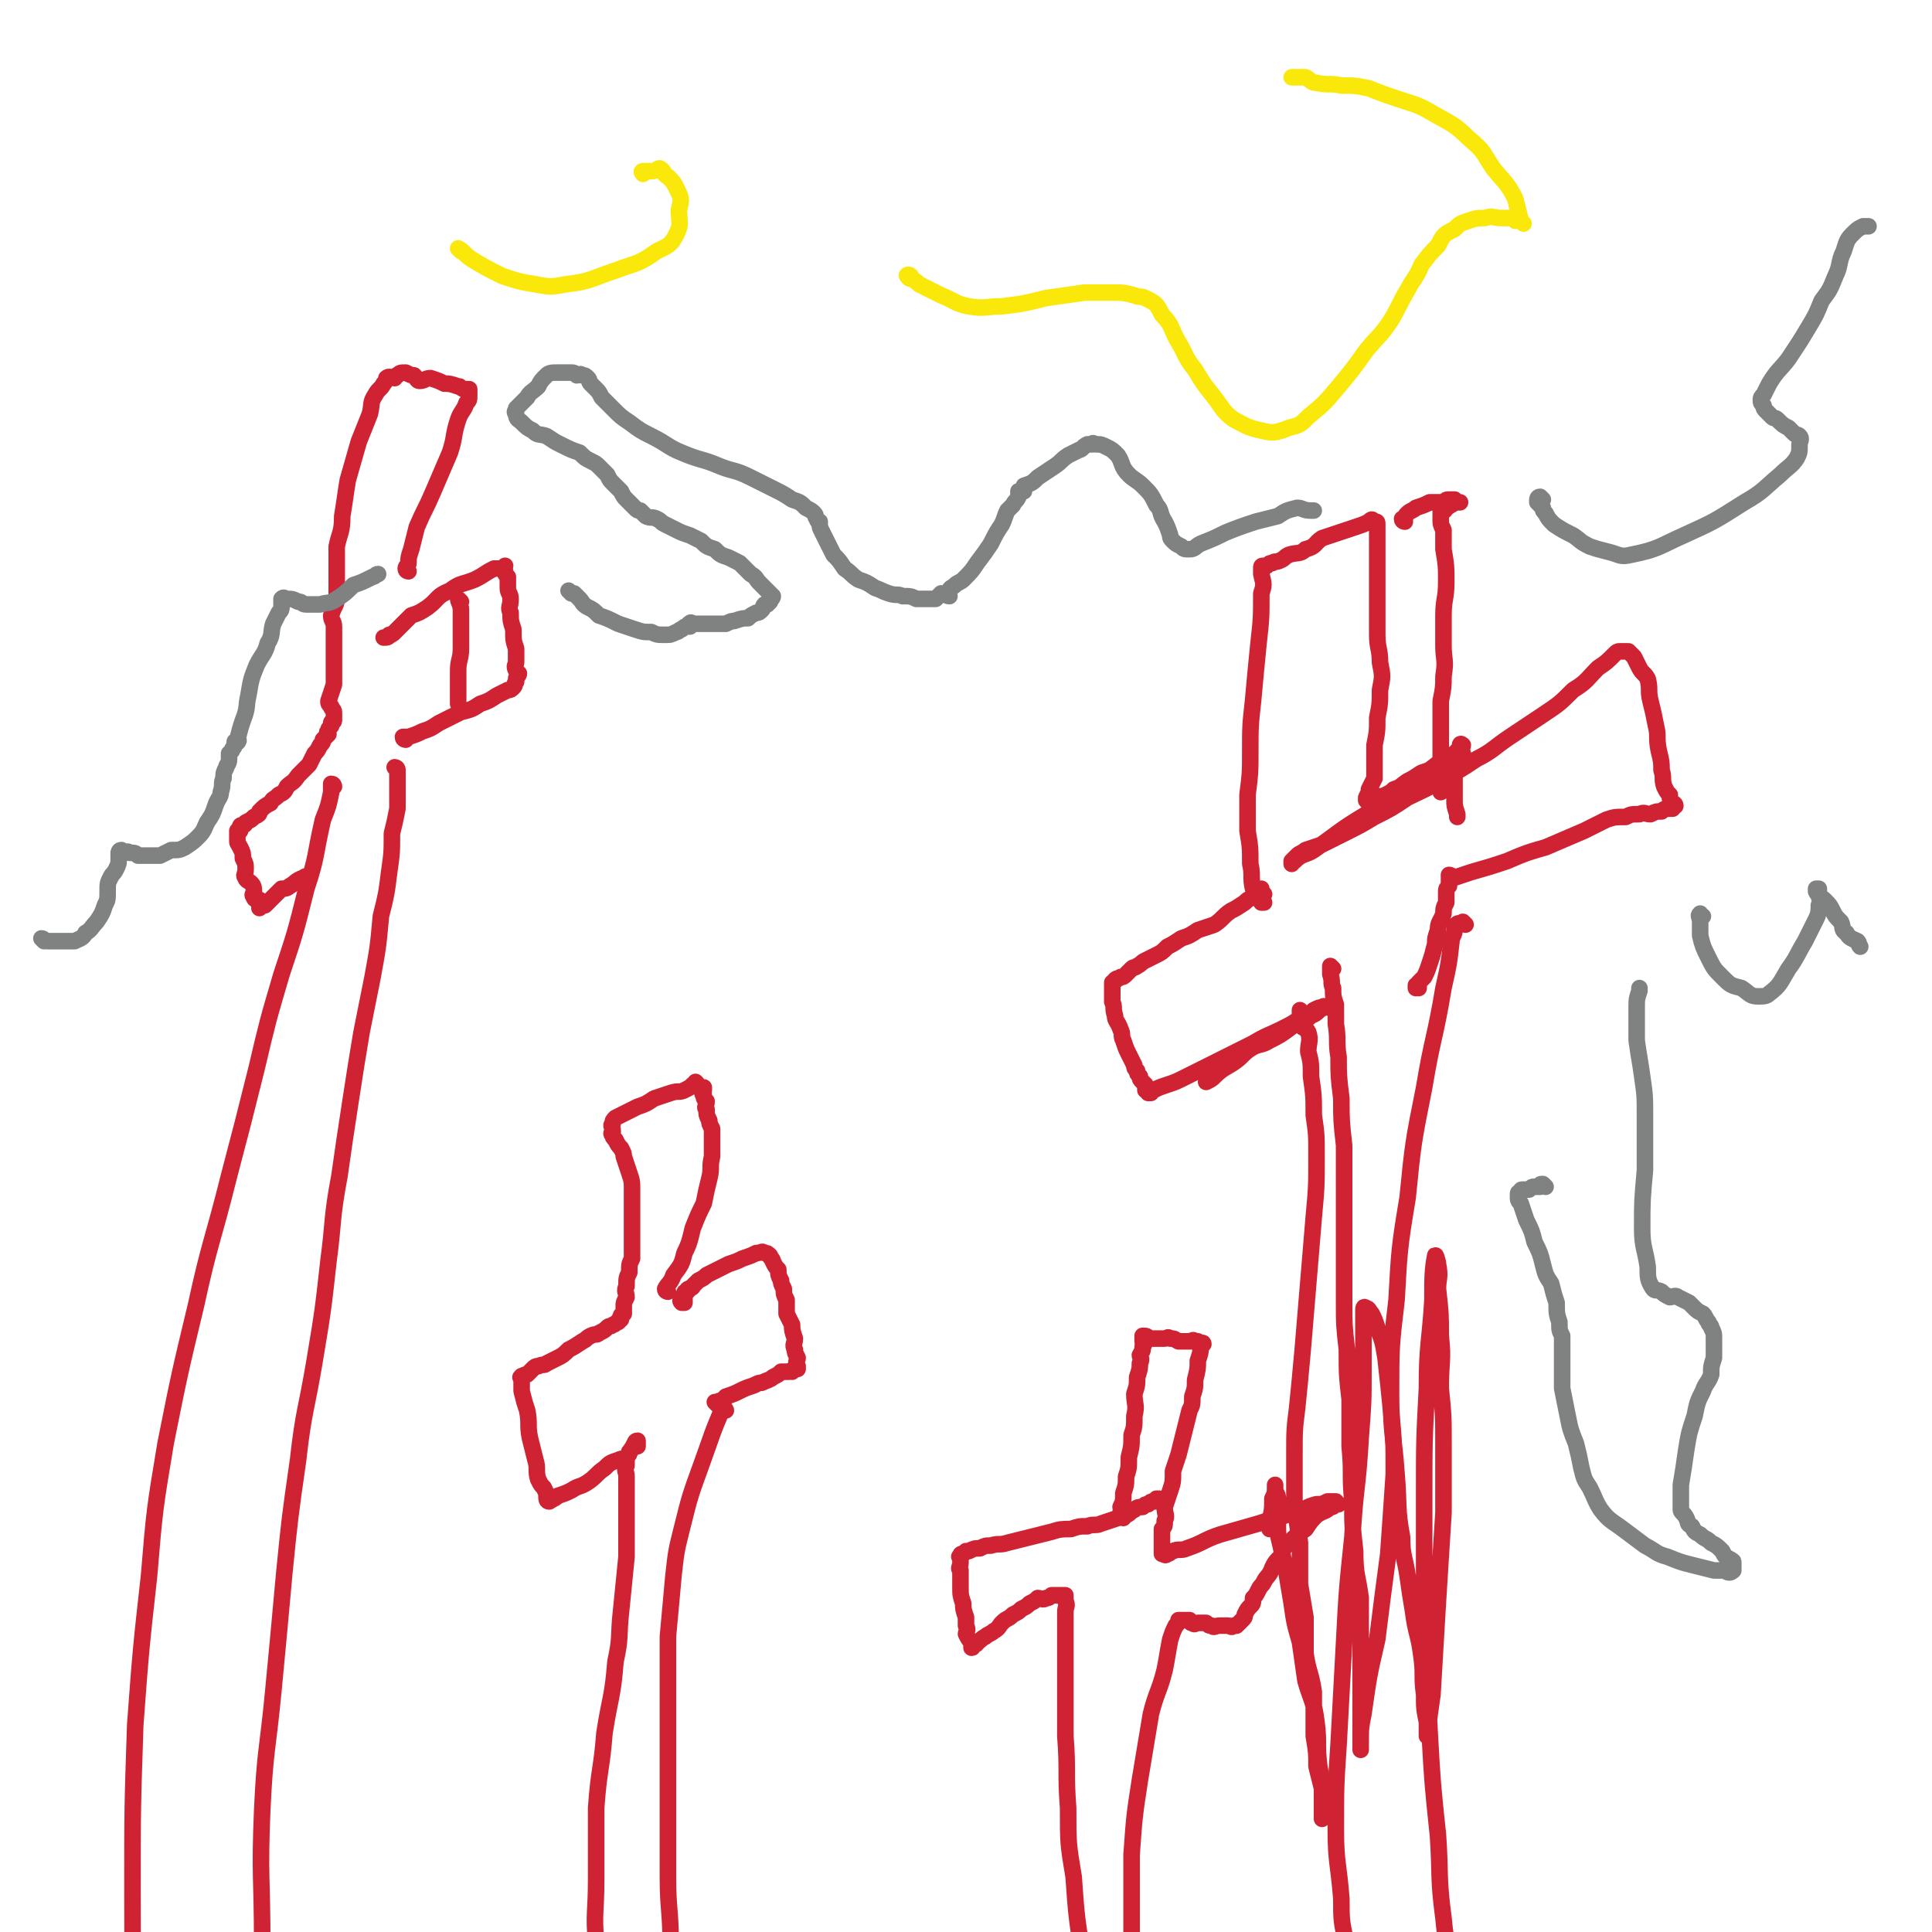 <svg viewBox='0 0 700 700' version='1.1' xmlns='http://www.w3.org/2000/svg' xmlns:xlink='http://www.w3.org/1999/xlink'><g fill='none' stroke='#CF2233' stroke-width='6' stroke-linecap='round' stroke-linejoin='round'><path d='M472,367c0,0 -1,-1 -1,-1 0,0 0,0 0,1 1,1 0,1 0,2 0,1 0,1 0,2 1,2 2,1 3,3 1,3 0,4 0,7 1,4 1,4 1,9 1,7 1,7 1,14 1,7 1,7 1,15 0,11 0,11 -1,22 -1,12 -1,12 -2,24 -1,12 -1,12 -2,24 -1,11 -1,11 -2,21 -1,8 -1,8 -1,17 0,8 0,8 0,17 1,8 1,8 2,15 0,8 0,8 0,15 1,6 1,6 2,12 0,6 0,6 0,13 1,7 2,7 3,14 0,8 0,8 0,16 1,6 1,6 1,11 1,4 1,4 2,8 0,2 0,2 0,4 0,1 0,1 0,3 0,1 0,1 0,2 0,0 0,0 0,1 0,0 0,1 0,1 0,-1 0,-1 0,-3 0,-3 1,-3 0,-6 0,-5 0,-5 -1,-10 -1,-8 0,-8 -1,-16 -1,-8 -2,-8 -4,-15 -1,-7 -1,-7 -2,-14 -2,-7 -2,-7 -3,-14 -1,-6 -1,-6 -2,-12 -1,-4 -1,-4 -2,-9 -1,-4 -1,-4 -1,-8 0,-3 0,-3 0,-5 0,-2 1,-2 0,-4 0,-2 -1,-2 -1,-3 0,-1 0,-2 0,-2 0,0 0,0 0,0 0,3 0,3 -1,5 0,4 0,4 -1,8 0,2 0,2 0,3 '/><path d='M483,351c0,0 -1,-1 -1,-1 0,1 0,2 0,3 1,3 0,3 1,5 0,3 0,3 1,6 0,4 0,4 0,7 1,6 0,6 1,12 0,7 0,7 1,15 0,8 0,8 1,17 0,10 0,10 0,20 0,9 0,9 0,19 0,9 0,9 0,18 0,8 0,8 1,17 0,9 0,9 1,18 0,9 0,9 0,17 1,10 0,10 1,20 0,9 0,9 1,18 0,9 1,9 2,17 0,8 0,8 0,17 0,7 0,7 0,14 0,5 0,5 0,10 0,4 0,4 0,8 0,2 0,2 0,4 0,1 0,2 0,2 0,0 0,-1 0,-2 0,-6 0,-6 1,-11 2,-14 2,-14 5,-27 2,-16 2,-16 4,-31 1,-14 1,-14 2,-29 0,-12 0,-12 -1,-23 -1,-10 -1,-10 -2,-19 -1,-6 -1,-6 -3,-11 -1,-3 -1,-3 -2,-5 -1,-1 -1,-2 -2,-2 -1,-1 -1,0 -1,1 0,4 0,4 0,7 0,7 0,7 0,14 0,12 0,12 -1,25 -1,18 -2,18 -3,36 -2,19 -2,19 -3,38 -1,18 -1,18 -2,37 -1,15 -1,15 -1,31 0,12 1,12 2,25 0,8 0,8 2,17 1,6 1,6 3,11 1,1 1,1 1,2 '/><path d='M531,335c0,0 -1,-1 -1,-1 0,0 0,1 -1,1 0,0 -1,-1 -1,0 -1,0 0,0 -1,1 0,2 0,2 -1,4 -1,9 -1,9 -3,18 -3,18 -4,18 -7,36 -4,20 -4,20 -6,40 -3,18 -3,19 -4,37 -2,17 -2,17 -2,34 0,15 1,15 2,29 1,12 0,12 2,23 0,7 1,7 2,14 1,7 1,7 2,13 1,8 2,8 3,16 1,7 0,7 1,14 0,5 0,5 1,10 0,2 0,3 0,5 0,0 0,0 0,0 1,-8 1,-8 2,-15 1,-17 1,-17 2,-34 1,-16 1,-16 2,-32 0,-12 0,-12 0,-25 0,-10 0,-10 -1,-20 0,-10 1,-10 0,-19 0,-8 0,-8 -1,-17 0,-4 1,-4 0,-9 0,-1 -1,-4 -1,-3 -1,5 -1,8 -1,16 -1,16 -2,16 -2,32 -1,19 -1,19 -1,39 0,23 0,23 0,45 1,20 1,20 2,41 1,18 1,18 3,37 1,15 0,15 2,30 1,11 2,11 4,22 2,7 2,7 5,15 0,1 0,1 1,3 '/><path d='M514,358c0,0 -1,-1 -1,-1 0,0 0,0 0,1 0,0 0,0 0,0 1,0 0,-1 0,-1 0,0 1,1 1,1 0,-1 0,-1 0,-2 1,-1 1,-1 2,-2 1,-2 1,-2 2,-5 1,-3 1,-3 2,-7 0,-2 0,-2 1,-5 0,-3 1,-3 2,-6 0,-2 0,-2 1,-4 0,-2 0,-2 0,-4 0,-1 0,-1 1,-2 0,-1 0,-1 0,-2 0,0 0,0 0,-1 0,0 0,0 0,-1 1,0 1,1 2,1 3,-1 3,-1 6,-2 7,-2 7,-2 13,-4 7,-3 7,-3 14,-5 7,-3 7,-3 14,-6 4,-2 4,-2 8,-4 3,-1 3,-1 7,-1 2,-1 2,-1 5,-1 2,-1 2,0 4,0 2,-1 2,-1 4,-1 1,-1 1,-1 3,-1 0,0 0,0 1,0 0,-1 -1,-1 0,-1 0,-1 1,0 1,0 0,-1 -1,-1 -1,-1 -1,-2 -1,-1 -1,-3 -1,-1 -1,-1 -2,-3 -1,-3 0,-3 -1,-6 0,-3 0,-3 -1,-7 -1,-5 0,-5 -1,-9 -1,-5 -1,-5 -2,-9 -1,-4 0,-4 -1,-8 -1,-2 -2,-2 -3,-4 -1,-2 -1,-2 -2,-4 -1,-1 -1,-1 -2,-2 -1,0 -1,0 -2,0 -1,0 -1,0 -1,0 -1,0 -1,0 -2,1 -3,3 -3,3 -6,5 -4,4 -4,5 -9,8 -5,5 -5,5 -11,9 -6,4 -6,4 -12,8 -6,4 -6,5 -12,8 -6,4 -6,4 -12,7 -6,4 -7,4 -13,7 -6,4 -6,4 -12,7 -5,3 -5,3 -11,6 -4,2 -4,2 -8,4 -3,1 -3,1 -6,2 -1,1 -2,1 -3,2 -1,1 -1,1 -2,2 0,0 0,1 0,1 0,0 0,-1 1,-1 3,-3 4,-2 7,-4 10,-7 9,-7 19,-13 9,-6 9,-6 17,-12 6,-4 6,-4 11,-8 2,-1 2,-1 4,-2 1,-1 1,0 2,0 0,0 1,0 1,0 -1,0 -1,0 -2,0 -1,1 -1,1 -3,2 -2,1 -2,1 -5,3 -2,1 -2,1 -5,2 -3,2 -3,2 -5,3 -3,2 -2,2 -5,3 -1,1 -1,1 -3,2 -2,1 -2,0 -3,1 -1,0 -1,0 -2,1 0,0 -1,1 -1,1 0,0 -1,-1 -1,-1 0,-1 0,-1 0,-1 1,-2 1,-2 1,-3 1,-2 1,-2 2,-4 0,-3 0,-3 0,-5 0,-4 0,-4 0,-7 1,-5 1,-5 1,-10 1,-5 1,-5 1,-10 1,-5 1,-5 0,-10 0,-5 -1,-5 -1,-10 0,-4 0,-4 0,-7 0,-4 0,-4 0,-7 0,-3 0,-3 0,-6 0,-2 0,-2 0,-4 0,-2 0,-2 0,-4 0,-2 0,-2 0,-4 0,-1 0,-1 0,-3 0,-1 0,-1 0,-2 0,0 0,0 0,0 0,-1 0,-1 0,-2 0,0 0,0 0,0 0,-1 0,-1 0,-1 0,-1 0,-1 -1,-1 -1,-1 -1,-1 -2,0 -2,1 -2,1 -5,2 -3,1 -3,1 -6,2 -3,1 -3,1 -6,2 -3,2 -2,3 -6,4 -2,2 -3,1 -6,2 -2,1 -1,1 -3,2 -2,1 -2,0 -3,1 -1,0 -1,0 -2,1 0,0 -1,0 -1,0 -1,0 -1,0 -1,1 0,1 0,1 0,2 1,4 1,4 0,7 0,9 0,9 -1,18 -1,10 -1,10 -2,21 -1,9 -1,9 -1,19 0,7 0,7 -1,15 0,6 0,6 0,13 1,6 1,6 1,12 1,4 0,5 1,9 1,2 2,1 3,3 0,1 0,1 0,2 1,0 1,0 1,0 '/><path d='M509,189c0,0 -1,0 -1,-1 0,0 0,0 1,0 0,-1 0,-1 1,-2 1,-1 2,-1 3,-2 3,-1 3,-1 5,-2 1,0 1,0 3,0 1,0 1,0 2,0 1,-1 1,-1 2,-1 1,0 1,0 2,0 0,1 0,1 1,1 0,0 1,0 1,0 0,0 -1,0 -1,0 0,0 0,0 0,0 0,0 -1,0 -1,0 -1,1 -1,1 -2,1 0,1 0,0 -1,1 0,0 -1,0 -1,0 0,1 1,1 0,1 0,1 -1,0 -1,0 0,1 0,1 0,1 0,1 0,1 0,2 0,2 0,2 1,4 0,4 0,4 0,7 1,6 1,6 1,12 0,6 -1,6 -1,12 0,6 0,6 0,11 0,5 1,5 0,11 0,4 0,4 -1,9 0,4 0,4 0,9 0,4 0,4 0,7 0,3 0,3 0,6 0,2 0,2 0,5 0,1 0,1 0,3 0,1 0,1 0,1 0,1 0,1 0,1 0,1 0,1 0,1 0,0 0,-1 1,-1 0,-1 0,-1 0,-2 1,-2 1,-2 2,-4 1,-2 1,-2 2,-4 0,-1 0,0 1,-1 0,-1 0,-1 0,-2 1,-1 0,-1 1,-2 0,0 1,0 1,-1 0,0 -1,-1 -1,0 0,1 0,1 -1,2 0,2 -1,2 -1,3 0,2 0,3 0,5 0,2 0,2 0,5 0,2 0,2 0,5 0,2 0,2 1,5 0,0 0,0 0,1 '/><path d='M458,324c0,0 -1,0 -1,-1 0,0 0,0 0,-1 0,0 0,1 -1,1 0,0 0,0 -1,0 0,1 0,1 -1,2 -2,1 -2,1 -3,2 -3,2 -3,2 -5,3 -3,2 -3,3 -6,5 -3,1 -3,1 -6,2 -3,2 -3,2 -6,3 -3,2 -3,2 -5,3 -2,2 -2,2 -4,3 -2,1 -2,1 -4,2 -2,1 -1,1 -3,2 -1,1 -1,0 -2,1 -1,1 -1,1 -2,2 -1,1 -1,1 -2,1 -1,1 -1,0 -2,1 0,1 0,0 -1,1 0,1 0,1 0,1 0,1 0,1 0,2 0,2 0,2 0,4 1,2 0,2 1,5 0,2 1,2 2,5 1,2 0,2 1,4 1,3 1,3 2,5 1,2 1,2 2,4 0,1 0,1 1,2 0,1 0,1 1,2 0,1 0,1 1,2 1,1 1,1 1,1 0,1 0,1 0,2 1,0 1,0 1,1 0,0 1,0 1,0 0,-1 0,-1 1,-1 2,-1 2,-1 5,-2 3,-1 3,-1 7,-3 4,-2 4,-2 8,-4 4,-2 4,-2 8,-4 4,-2 4,-2 8,-4 5,-3 6,-3 10,-5 4,-2 4,-2 7,-4 3,-1 3,-1 5,-3 2,-1 2,-1 3,-1 1,-1 1,0 2,0 0,0 1,0 1,0 -1,0 -1,0 -2,0 -3,1 -2,2 -5,3 -3,3 -4,2 -7,4 -4,3 -4,3 -8,5 -3,2 -4,1 -7,3 -3,2 -3,3 -6,5 -3,2 -4,2 -7,5 -1,1 -1,1 -3,2 '/><path d='M407,550c0,0 -1,-1 -1,-1 0,0 0,0 0,-1 1,-1 0,-1 0,-2 1,-2 1,-2 1,-5 1,-3 1,-3 1,-6 1,-3 1,-3 1,-7 1,-4 1,-4 1,-8 1,-3 1,-3 1,-7 1,-4 0,-4 0,-8 1,-3 1,-3 1,-6 1,-3 1,-3 1,-5 1,-2 0,-2 0,-3 1,-2 1,-1 1,-3 1,-1 0,-1 0,-2 0,0 0,0 0,-1 0,0 0,0 0,-1 1,0 2,0 2,1 0,0 -1,0 -1,0 2,0 2,0 4,0 1,0 1,0 3,0 1,0 1,-1 2,0 2,0 1,0 3,1 1,0 1,0 3,0 1,0 1,0 2,0 0,0 0,-1 1,0 1,0 1,0 1,0 0,1 0,1 1,1 0,0 1,-1 1,0 0,0 0,0 -1,1 0,2 0,2 -1,5 0,3 0,3 -1,7 0,3 0,3 -1,6 0,3 0,3 -1,5 -1,4 -1,4 -2,8 -1,4 -1,4 -2,8 -1,3 -1,3 -2,6 0,4 0,4 -1,7 -1,3 -1,3 -2,6 0,3 1,3 0,5 0,2 0,2 -1,3 0,1 0,1 0,2 0,1 0,1 0,2 0,1 0,1 0,2 0,0 0,0 0,1 0,0 0,0 0,0 0,1 0,1 0,2 1,0 1,1 2,0 1,0 1,-1 2,-1 2,-1 3,0 5,-1 6,-2 6,-3 12,-5 7,-2 7,-2 14,-4 6,-2 7,-2 13,-4 4,-1 4,-2 8,-3 2,0 2,0 4,-1 1,0 1,0 3,0 0,1 1,1 1,1 0,0 -1,0 -1,0 -1,1 -1,1 -2,1 -2,2 -2,1 -5,3 -2,2 -2,2 -4,5 -3,2 -3,2 -6,5 -2,2 -2,2 -3,5 -2,2 -2,2 -3,4 -1,3 -2,3 -3,5 -1,2 -1,1 -2,3 -1,2 -1,2 -2,3 0,2 0,2 -1,3 -1,1 -1,1 -2,3 0,1 0,1 -1,2 -1,1 -1,1 -2,2 -1,0 -1,0 -1,0 -1,1 -1,0 -2,0 -1,0 -1,0 -1,0 -1,0 -1,0 -2,0 -2,0 -2,1 -3,0 -1,0 -1,0 -2,-1 -1,0 -2,0 -3,0 -1,0 -1,1 -2,0 -1,0 0,0 -1,-1 -1,0 -1,0 -2,0 -1,0 -1,0 -1,0 0,0 0,0 -1,0 0,1 0,1 -1,2 -1,2 -1,2 -2,5 -1,5 -1,6 -2,11 -2,8 -3,8 -5,16 -2,12 -2,12 -4,24 -2,13 -2,13 -3,27 0,9 0,10 0,19 0,9 0,9 0,17 1,7 1,7 1,14 1,5 1,5 1,10 1,3 0,3 0,6 1,1 1,1 1,2 '/><path d='M421,544c0,0 -1,-1 -1,-1 0,0 0,0 -1,0 0,1 0,1 -1,1 -1,0 -1,0 -2,1 -1,0 -1,0 -2,1 -1,0 -2,0 -3,1 -2,1 -1,1 -3,2 -2,1 -2,0 -3,1 -3,1 -3,1 -6,2 -2,1 -3,0 -5,1 -3,0 -3,0 -6,1 -3,0 -4,0 -7,1 -4,1 -4,1 -8,2 -4,1 -4,1 -8,2 -3,1 -3,0 -6,1 -2,0 -2,0 -4,1 -2,0 -2,0 -4,1 -1,0 -1,0 -1,0 -1,1 -1,1 -1,1 -1,0 -1,0 -1,1 -1,0 0,0 0,1 0,0 0,0 0,1 0,2 -1,2 0,3 0,3 0,3 0,6 0,3 0,3 1,6 0,2 0,2 1,5 0,1 0,1 0,3 1,2 0,2 0,3 1,2 1,2 2,3 0,1 0,1 0,2 1,0 0,-1 0,-1 1,0 2,0 2,-1 2,-1 1,-1 3,-2 1,-1 2,-1 3,-2 2,-1 2,-2 3,-3 2,-2 2,-1 4,-3 2,-1 2,-1 3,-2 2,-1 2,-1 3,-2 2,-1 2,-1 3,-2 1,0 2,1 3,0 1,0 1,0 2,-1 0,0 1,0 1,0 1,0 1,0 2,0 1,0 1,0 1,0 1,0 1,0 1,0 0,1 0,1 0,2 1,2 0,2 0,4 0,5 0,5 0,9 0,7 0,7 0,14 0,11 0,11 0,22 1,13 0,13 1,26 0,13 0,13 2,25 1,14 1,14 3,27 2,12 1,12 3,24 2,11 2,11 4,22 2,8 2,8 3,17 1,2 1,2 1,4 '/><path d='M242,468c0,0 -1,0 -1,-1 1,-2 2,-2 3,-5 3,-4 3,-4 4,-8 2,-4 2,-5 3,-9 2,-5 2,-5 4,-9 1,-5 1,-5 2,-9 1,-4 0,-4 1,-8 0,-3 0,-3 0,-7 0,-1 0,-1 0,-3 -1,-2 -1,-2 -1,-3 -1,-2 -1,-2 -1,-4 -1,-1 0,-1 0,-3 -1,-1 -1,-1 -1,-2 -1,-1 0,-1 0,-2 0,0 0,-1 0,-1 -1,0 -1,0 -2,0 0,-1 0,-1 -1,-2 0,0 0,1 -1,1 -1,1 -1,1 -3,2 -2,1 -2,0 -5,1 -3,1 -3,1 -6,2 -3,2 -3,2 -6,3 -2,1 -2,1 -4,2 -2,1 -2,1 -4,2 -1,1 -1,1 -1,2 -1,1 0,1 0,3 0,0 -1,1 0,1 0,1 0,1 1,2 1,2 1,2 2,3 1,2 1,2 1,3 1,3 1,3 2,6 1,3 1,3 1,6 0,3 0,3 0,6 0,4 0,4 0,7 0,3 0,3 0,6 0,3 0,3 0,6 -1,2 -1,2 -1,5 -1,2 -1,2 -1,5 -1,2 0,2 0,4 -1,2 -1,2 -1,3 0,1 0,1 0,1 0,1 0,1 0,2 -1,1 -1,0 -1,1 -1,1 0,1 0,1 -1,1 -1,1 -1,1 -1,0 -1,1 -2,1 -1,1 -1,0 -2,1 -1,1 -1,1 -3,2 -1,1 -1,0 -3,1 -2,1 -1,1 -3,2 -3,2 -3,2 -5,3 -2,2 -2,2 -4,3 -2,1 -2,1 -4,2 -1,1 -1,0 -3,1 -1,0 -1,0 -2,1 -1,1 -1,1 -2,2 -1,0 -1,0 -2,1 0,0 0,-1 0,0 -1,0 0,0 0,1 0,2 0,2 0,4 1,4 1,4 2,7 1,5 0,5 1,10 1,4 1,4 2,8 1,3 0,4 1,7 1,2 1,2 2,3 1,2 1,2 1,3 0,1 0,2 1,2 0,0 0,0 0,-1 1,0 1,1 1,0 1,0 1,0 2,-1 3,-1 3,-1 5,-2 3,-2 3,-1 6,-3 3,-2 3,-3 6,-5 2,-2 2,-2 5,-3 2,-1 2,0 3,-1 1,-1 1,-2 2,-3 1,-1 0,-1 1,-2 0,0 0,-1 1,-1 0,0 0,1 0,2 -1,0 -1,-1 -1,0 -1,0 -1,1 -2,2 0,1 0,1 -1,2 0,1 0,1 0,3 -1,2 0,2 0,4 0,2 0,2 0,5 0,6 0,6 0,12 0,6 0,6 0,12 -1,10 -1,10 -2,20 -1,9 0,9 -2,18 -1,13 -2,13 -4,26 -1,13 -2,13 -3,27 0,13 0,13 0,26 0,12 -1,12 0,23 0,10 1,10 2,20 0,6 0,6 1,11 '/><path d='M263,511c0,0 -1,-2 -1,-1 -4,9 -4,10 -8,21 -4,11 -4,11 -7,23 -2,8 -2,8 -3,17 -1,11 -1,11 -2,22 0,12 0,12 0,24 0,13 0,13 0,26 0,8 0,8 0,16 0,10 0,10 0,21 0,12 1,12 1,25 1,12 0,12 1,24 0,4 0,4 1,8 '/><path d='M260,509c0,0 -1,-1 -1,-1 0,0 1,0 1,0 1,-1 1,0 1,0 1,-1 1,-1 2,-2 3,-1 3,-1 5,-2 2,-1 2,-1 5,-2 2,-1 2,-1 3,-1 2,-1 3,-1 4,-2 2,-1 2,-1 3,-2 2,0 2,0 3,0 1,-1 1,0 1,0 1,-1 1,-1 1,-1 0,-1 1,0 1,0 0,-1 0,-1 0,-1 -1,-2 0,-2 0,-3 -1,-2 -1,-2 -1,-3 -1,-2 0,-2 0,-4 -1,-3 -1,-3 -1,-5 -1,-2 -1,-2 -2,-4 0,-3 0,-3 0,-5 -1,-2 -1,-2 -1,-4 -1,-2 -1,-2 -1,-3 -1,-2 -1,-2 -1,-4 -1,-1 -1,-1 -2,-3 0,-1 -1,-1 -1,-2 -1,-1 -1,-1 -2,-1 -1,-1 -1,0 -3,0 -2,1 -2,1 -5,2 -2,1 -2,1 -5,2 -2,1 -2,1 -4,2 -2,1 -2,1 -4,2 -1,1 -1,1 -3,2 -1,1 -1,1 -2,2 0,1 -1,0 -1,1 -1,0 -1,0 -1,1 -1,0 -1,0 -1,1 -1,0 0,1 0,1 0,0 0,0 0,1 0,0 0,0 0,0 0,0 0,0 0,1 -1,0 -1,0 -1,0 -1,-1 0,-1 0,-2 '/><path d='M144,279c0,0 -1,-1 -1,-1 0,0 1,0 1,1 0,2 0,2 0,4 0,2 0,2 0,4 0,3 0,3 0,6 -1,5 -1,5 -2,9 0,7 0,7 -1,14 -1,8 -1,8 -3,16 -1,11 -1,11 -3,22 -2,10 -2,10 -4,20 -2,12 -2,12 -4,25 -2,13 -2,13 -4,27 -3,16 -2,16 -4,31 -2,18 -2,18 -5,36 -3,18 -4,18 -6,36 -3,21 -3,21 -5,41 -2,22 -2,22 -4,43 -2,21 -3,21 -4,43 -1,24 0,24 0,48 0,23 -1,23 0,46 1,21 2,20 4,41 0,7 0,7 1,13 '/><path d='M121,285c0,0 0,-1 -1,-1 0,1 0,2 0,3 -1,5 -1,5 -3,10 -3,13 -2,13 -6,25 -4,16 -4,16 -9,31 -5,17 -5,17 -9,34 -5,20 -5,20 -10,39 -6,24 -7,24 -12,47 -6,25 -6,25 -11,50 -4,24 -4,24 -6,48 -3,27 -3,27 -5,54 -1,30 -1,30 -1,60 0,25 0,25 2,50 1,19 2,19 6,38 0,5 1,5 2,10 '/><path d='M147,268c0,0 -1,0 -1,-1 1,0 1,0 2,0 3,-1 3,-1 5,-2 3,-1 3,-1 6,-3 4,-2 4,-2 8,-4 4,-1 4,-1 7,-3 3,-1 3,-1 6,-3 2,-1 2,-1 4,-2 1,0 1,0 2,-1 1,-1 0,-1 1,-2 0,0 0,0 0,-1 0,-1 1,-1 1,-2 0,0 0,0 0,0 -1,-1 -1,-1 -1,-1 -1,-2 0,-2 0,-3 0,-3 0,-3 0,-5 -1,-3 -1,-3 -1,-7 -1,-3 -1,-3 -1,-6 -1,-2 0,-2 0,-5 0,-2 -1,-2 -1,-4 0,-1 0,-1 0,-2 0,-1 0,-1 0,-2 -1,-1 -1,-1 -1,-2 -1,-1 0,-1 0,-2 0,0 -1,1 -1,1 -2,0 -2,0 -3,0 -4,2 -3,2 -7,4 -5,2 -5,1 -9,4 -5,2 -4,3 -8,6 -3,2 -3,2 -6,3 -2,2 -2,2 -4,4 -1,1 -1,1 -2,2 -1,1 -1,1 -2,1 0,1 -1,1 -2,1 0,0 0,0 0,0 0,0 0,0 0,0 '/><path d='M167,218c0,0 -1,-1 -1,-1 0,1 1,2 1,4 0,3 0,3 0,6 0,4 0,4 0,8 0,4 -1,4 -1,8 0,3 0,3 0,6 0,2 0,2 0,4 0,0 0,0 0,1 0,0 0,0 0,1 '/><path d='M148,207c0,0 -1,0 -1,-1 0,-1 1,-1 1,-2 0,-2 0,-2 1,-5 1,-4 1,-4 2,-8 3,-7 3,-6 6,-13 3,-7 3,-7 6,-14 2,-6 1,-6 3,-12 1,-3 2,-3 3,-6 1,-1 1,-1 1,-3 0,-1 0,-1 0,-2 0,0 -1,0 -1,0 -1,0 -1,0 -1,0 -2,-1 -1,-1 -2,-1 -3,-1 -3,-1 -5,-1 -2,-1 -2,-1 -5,-2 -2,0 -2,1 -4,1 -1,0 -1,-1 -2,-2 -1,0 -1,0 -3,-1 -2,0 -2,0 -3,1 -1,0 -1,1 -1,1 -1,0 -2,-1 -3,0 0,0 0,1 -1,2 -1,2 -2,2 -3,4 -2,3 -1,3 -2,7 -2,5 -2,5 -4,10 -2,7 -2,7 -4,14 -1,6 -1,7 -2,13 0,6 -1,6 -2,11 0,4 0,4 0,9 0,5 0,5 0,9 0,4 -1,3 -2,7 0,2 1,2 1,4 0,2 0,2 0,5 0,3 0,3 0,6 0,3 0,3 0,5 0,3 0,3 0,5 -1,3 -1,3 -2,6 0,1 0,1 1,2 0,1 1,1 1,2 0,1 0,2 0,3 0,1 -1,0 -1,1 0,1 0,1 0,1 -1,1 -1,1 -1,2 -1,0 0,1 0,1 -1,1 -1,1 -2,2 0,1 0,1 -1,2 -1,2 -1,2 -2,3 -1,2 -1,2 -2,4 -2,2 -2,2 -4,4 -2,3 -2,2 -4,4 -1,2 -1,2 -3,3 -2,2 -2,1 -3,3 -2,1 -2,1 -4,3 0,1 0,1 -2,2 -1,1 -1,1 -3,2 0,0 0,1 -1,1 0,0 0,0 0,0 -1,0 -1,0 -1,1 -1,0 0,1 0,1 0,0 -1,0 -1,0 0,0 0,0 0,1 0,1 0,1 0,2 0,2 0,1 1,3 1,2 1,2 1,4 1,2 1,2 1,4 0,2 -1,2 0,3 0,1 1,1 2,2 1,1 1,2 1,3 0,1 -1,1 0,2 0,1 1,1 2,1 0,1 0,1 0,1 0,1 0,1 0,1 0,0 0,1 0,1 0,-1 0,-1 0,-1 1,-1 1,0 2,0 1,-1 1,-1 2,-2 1,-1 1,-1 2,-2 1,-1 1,-1 2,-2 1,0 2,0 3,-1 2,-1 2,-2 5,-3 1,-1 1,0 2,0 '/></g>
<g fill='none' stroke='#808282' stroke-width='6' stroke-linecap='round' stroke-linejoin='round'><path d='M16,341c0,0 -1,-1 -1,-1 1,0 1,1 2,1 1,0 1,0 2,0 2,0 2,0 3,0 3,0 3,0 5,0 2,-1 3,-1 4,-3 2,-1 2,-2 4,-4 2,-3 2,-3 3,-6 1,-2 1,-2 1,-5 0,-3 0,-3 1,-5 1,-2 1,-1 2,-3 1,-2 1,-2 1,-4 0,-1 0,-1 0,-2 0,0 0,-1 1,-1 0,0 0,1 1,1 1,0 1,-1 2,0 2,0 2,0 3,1 2,0 2,0 4,0 2,0 2,0 4,0 2,-1 2,-1 4,-2 3,0 3,0 5,-1 3,-2 3,-2 5,-4 2,-2 2,-3 3,-5 2,-3 2,-3 3,-6 1,-3 2,-3 2,-5 1,-3 0,-3 1,-5 0,-2 0,-2 1,-4 0,-1 1,-1 1,-3 0,-1 0,-1 0,-2 0,0 0,0 1,-1 0,-1 1,-1 1,-2 0,0 0,0 0,0 0,-1 0,-1 0,-1 0,-1 1,0 1,0 1,-1 0,-1 0,-1 1,-4 1,-4 2,-7 2,-5 1,-5 2,-9 1,-6 1,-6 3,-11 2,-4 3,-4 4,-8 2,-3 1,-4 2,-7 1,-2 1,-2 2,-4 1,-1 1,-1 1,-3 0,-1 0,-1 0,-2 0,0 0,0 0,0 1,-1 1,0 2,0 2,0 2,0 4,1 2,0 1,1 3,1 3,0 3,0 5,0 3,-1 3,0 6,-2 3,-2 3,-2 6,-5 3,-1 3,-1 7,-3 1,0 1,-1 2,-1 '/><path d='M207,215c0,0 -1,-1 -1,-1 0,0 1,1 2,1 1,1 1,1 2,2 1,1 1,2 3,3 2,1 2,1 4,3 3,1 3,1 7,3 3,1 3,1 6,2 3,1 3,1 6,1 2,1 2,1 5,1 2,0 2,0 4,-1 1,0 1,-1 2,-1 1,-1 1,-1 2,-1 1,0 1,0 1,0 0,-1 -1,-1 0,-1 0,-1 1,0 1,0 1,0 1,0 3,0 1,0 1,0 2,0 1,0 1,0 3,0 2,0 2,0 4,0 2,-1 2,-1 3,-1 3,-1 3,-1 5,-1 1,-1 1,-1 3,-2 1,0 1,0 2,-1 1,-1 0,-1 1,-2 1,0 1,0 1,0 1,-1 1,-1 1,-1 0,-1 1,-1 1,-2 -1,-1 -1,-1 -2,-2 -1,-1 -1,-1 -3,-3 -1,-1 -1,-2 -3,-3 -2,-2 -2,-2 -4,-4 -2,-1 -2,-1 -4,-2 -3,-1 -3,-1 -5,-3 -3,-1 -3,-1 -5,-3 -2,-1 -2,-1 -4,-2 -3,-1 -3,-1 -5,-2 -2,-1 -2,-1 -4,-2 -2,-1 -1,-1 -3,-2 -2,-1 -2,0 -4,-1 -1,-1 -1,-1 -2,-2 -1,0 -1,0 -2,-1 -1,-1 -1,-1 -3,-3 -1,-1 -1,-1 -2,-3 -1,-1 -1,-1 -3,-3 -1,-1 -1,-1 -2,-3 -1,-1 -1,-1 -3,-3 -1,-1 -1,-1 -3,-2 -2,-1 -2,-1 -4,-3 -3,-1 -3,-1 -7,-3 -2,-1 -2,-1 -5,-3 -3,-1 -3,0 -5,-2 -2,-1 -2,-1 -4,-3 -1,-1 -2,-1 -2,-3 -1,-1 0,-1 0,-2 2,-2 2,-2 4,-4 1,-2 2,-2 4,-4 1,-2 1,-2 3,-4 1,-1 2,-1 4,-1 1,0 1,0 2,0 2,0 2,0 3,0 1,0 1,0 2,1 1,0 1,-1 2,0 1,0 1,0 2,1 1,1 0,1 1,2 1,1 1,1 2,2 1,1 1,1 2,3 2,2 2,2 4,4 3,3 3,3 6,5 4,3 4,3 8,5 6,3 6,4 11,6 7,3 7,2 14,5 5,2 5,1 11,4 4,2 4,2 8,4 4,2 4,2 7,4 3,1 3,1 5,3 2,1 2,1 3,2 1,1 0,1 1,2 0,1 1,1 1,1 0,1 0,1 0,1 0,1 0,1 1,3 1,2 1,2 2,4 1,2 1,2 2,4 2,2 2,2 4,5 3,2 2,2 5,4 3,1 3,1 6,3 3,1 2,1 5,2 3,1 3,0 5,1 3,0 3,0 5,1 2,0 2,0 4,0 2,0 2,0 3,0 1,-1 1,-1 2,-2 1,0 2,1 3,1 0,0 -1,-1 0,-2 0,-1 1,-1 2,-2 1,-1 2,-1 3,-2 3,-3 3,-3 5,-6 3,-4 3,-4 5,-7 2,-4 2,-4 4,-7 1,-2 1,-3 2,-5 1,-1 1,-1 2,-2 1,-2 1,-1 2,-3 0,0 0,-1 0,-2 1,0 1,0 2,0 0,-1 0,-1 0,-2 3,-1 3,-1 5,-3 3,-2 3,-2 6,-4 3,-2 2,-2 5,-4 2,-1 2,-1 4,-2 1,0 1,-1 3,-2 1,0 1,0 2,0 0,-1 0,0 1,0 0,0 0,0 0,0 2,0 2,0 4,1 2,1 2,1 4,3 2,3 1,4 4,7 2,2 3,2 5,4 3,3 3,3 5,7 2,2 1,3 3,6 1,2 1,2 2,5 0,1 0,1 1,2 1,1 1,1 3,2 1,1 1,1 3,1 2,0 2,-1 4,-2 5,-2 5,-2 9,-4 5,-2 5,-2 11,-4 4,-1 4,-1 8,-2 3,-2 3,-2 7,-3 2,0 2,1 5,1 1,0 1,0 1,0 '/><path d='M559,181c0,0 -1,-1 -1,-1 -1,0 -1,1 -1,1 0,1 0,1 0,1 1,1 1,1 2,2 0,1 0,1 1,2 1,2 1,2 3,4 3,2 3,2 7,4 3,2 2,2 6,4 3,1 3,1 7,2 4,1 4,2 8,1 10,-2 10,-3 19,-7 11,-5 11,-5 22,-12 7,-4 7,-5 13,-10 3,-3 4,-3 6,-6 1,-2 1,-2 1,-5 0,-1 1,-2 0,-3 -1,-1 -1,0 -2,-1 -1,-1 -1,-1 -2,-2 -2,-1 -2,-1 -4,-3 -1,-1 -1,0 -2,-1 -1,-1 -1,-1 -2,-2 -1,-1 -1,-1 -1,-2 -1,-1 -1,-1 -1,-2 0,0 0,0 0,0 0,-1 0,-1 1,-2 1,-2 1,-2 2,-4 3,-5 4,-5 7,-9 4,-6 4,-6 7,-11 3,-5 3,-5 5,-10 3,-4 3,-4 5,-9 2,-4 1,-5 3,-9 1,-3 1,-4 3,-6 2,-2 2,-2 4,-3 1,0 1,0 2,0 '/><path d='M560,430c0,0 -1,-1 -1,-1 -1,0 -1,0 -1,1 -1,0 -1,0 -2,0 -1,0 -1,0 -2,1 -1,0 -1,0 -2,0 -1,0 -1,0 -1,1 -1,0 -1,0 -1,1 0,2 0,2 1,3 1,3 1,3 2,6 2,4 2,4 3,8 2,4 2,4 3,8 1,4 1,4 3,7 1,4 1,4 2,7 0,4 0,4 1,7 0,3 0,3 1,5 0,2 0,2 0,4 0,2 0,2 0,3 0,1 0,1 0,2 0,1 0,1 0,2 0,1 0,1 0,2 0,3 0,3 0,6 1,5 1,5 2,10 1,5 1,5 3,10 1,4 1,4 2,9 1,4 1,4 3,7 2,4 2,5 4,8 3,4 4,4 8,7 4,3 4,3 8,6 4,2 4,3 8,4 5,2 5,2 9,3 4,1 4,1 8,2 2,0 2,0 4,0 1,1 2,1 3,0 0,0 0,0 0,-1 0,-1 0,-1 0,-2 0,-1 -1,0 -1,-1 -2,-1 -2,-1 -3,-3 -2,-2 -2,-2 -4,-3 -2,-2 -2,-1 -4,-3 -2,-1 -2,-1 -3,-3 -2,-1 -1,-1 -2,-3 -1,-2 -2,-2 -2,-3 0,-4 0,-5 0,-9 1,-6 1,-6 2,-13 1,-6 1,-6 3,-12 1,-5 1,-5 3,-9 1,-3 2,-3 3,-6 0,-3 0,-3 1,-6 0,-3 0,-3 0,-7 0,-2 0,-2 -1,-4 0,-1 -1,-1 -1,-2 -1,-1 -1,-2 -2,-3 -2,-1 -2,-1 -3,-2 -1,-1 -1,-1 -2,-2 -2,-1 -2,-1 -4,-2 -1,-1 -2,0 -3,0 -2,-1 -2,-1 -3,-2 -2,-1 -2,0 -3,-1 -2,-3 -2,-4 -2,-8 -1,-7 -2,-7 -2,-14 0,-10 0,-10 1,-21 0,-10 0,-10 0,-20 0,-7 0,-7 -1,-14 -1,-7 -1,-6 -2,-13 0,-6 0,-6 0,-12 0,-3 0,-3 1,-6 0,-1 0,-1 0,-1 '/><path d='M617,332c-1,0 -1,-1 -1,-1 -1,1 0,1 0,3 0,2 0,2 0,5 1,4 1,4 3,8 2,4 2,4 5,7 3,3 3,3 7,4 3,2 3,3 6,3 2,0 3,0 4,-1 4,-3 4,-4 7,-9 3,-4 3,-5 6,-10 2,-4 2,-4 4,-8 1,-2 1,-3 1,-5 1,-2 0,-2 0,-4 0,-1 0,-1 0,-2 0,0 -1,0 -1,0 0,0 0,1 0,1 1,2 2,2 3,3 2,2 2,2 3,4 1,2 1,2 3,4 1,2 0,3 2,4 1,2 2,2 4,3 1,1 0,1 1,2 '/></g>
<g fill='none' stroke='#FAE80B' stroke-width='6' stroke-linecap='round' stroke-linejoin='round'><path d='M330,101c0,0 -1,0 -1,-1 0,0 1,0 1,0 -1,-1 -2,0 -1,0 1,1 2,1 4,3 4,2 4,2 8,4 5,2 5,3 10,4 6,1 6,0 12,0 8,-1 8,-1 16,-3 7,-1 7,-1 14,-2 5,0 5,0 10,0 4,0 4,0 8,1 2,1 2,0 4,1 4,2 4,2 6,6 4,4 3,5 6,10 3,5 2,5 6,10 3,5 3,5 7,10 3,4 3,5 7,8 4,2 5,3 10,4 4,1 5,1 10,-1 4,-1 4,-1 7,-4 6,-5 6,-5 11,-11 5,-6 5,-6 10,-13 5,-6 5,-5 9,-11 3,-5 3,-6 6,-11 2,-4 3,-4 5,-9 3,-4 3,-4 6,-7 2,-4 2,-4 6,-6 2,-2 2,-2 5,-3 3,-1 3,-1 6,-1 3,-1 3,0 6,0 1,0 1,0 2,0 1,0 1,0 2,0 0,0 0,0 1,1 0,0 0,0 1,0 0,0 0,0 1,0 0,0 1,1 1,1 0,0 -1,-1 -1,-1 -1,-4 -1,-4 -2,-8 -3,-6 -4,-6 -8,-11 -4,-6 -3,-6 -9,-11 -5,-5 -6,-5 -13,-9 -5,-3 -6,-3 -12,-5 -6,-2 -6,-2 -11,-4 -5,-1 -5,-1 -10,-1 -4,-1 -5,0 -9,-1 -2,0 -2,-1 -4,-2 -1,0 -1,0 -2,0 -1,0 -1,0 -2,0 0,0 0,0 -1,0 '/><path d='M167,91c0,0 -1,-1 -1,-1 2,1 2,2 5,4 5,3 5,3 11,6 6,2 6,2 12,3 5,1 6,1 11,0 9,-1 9,-2 18,-5 8,-3 8,-2 15,-7 4,-2 5,-2 7,-6 2,-4 1,-4 1,-9 1,-4 1,-4 -1,-8 -1,-2 -1,-2 -3,-4 -2,-1 -1,-2 -3,-3 -1,0 -1,1 -3,1 -1,0 -1,0 -3,0 0,0 0,0 0,0 -1,0 0,1 0,1 '/></g>
</svg>